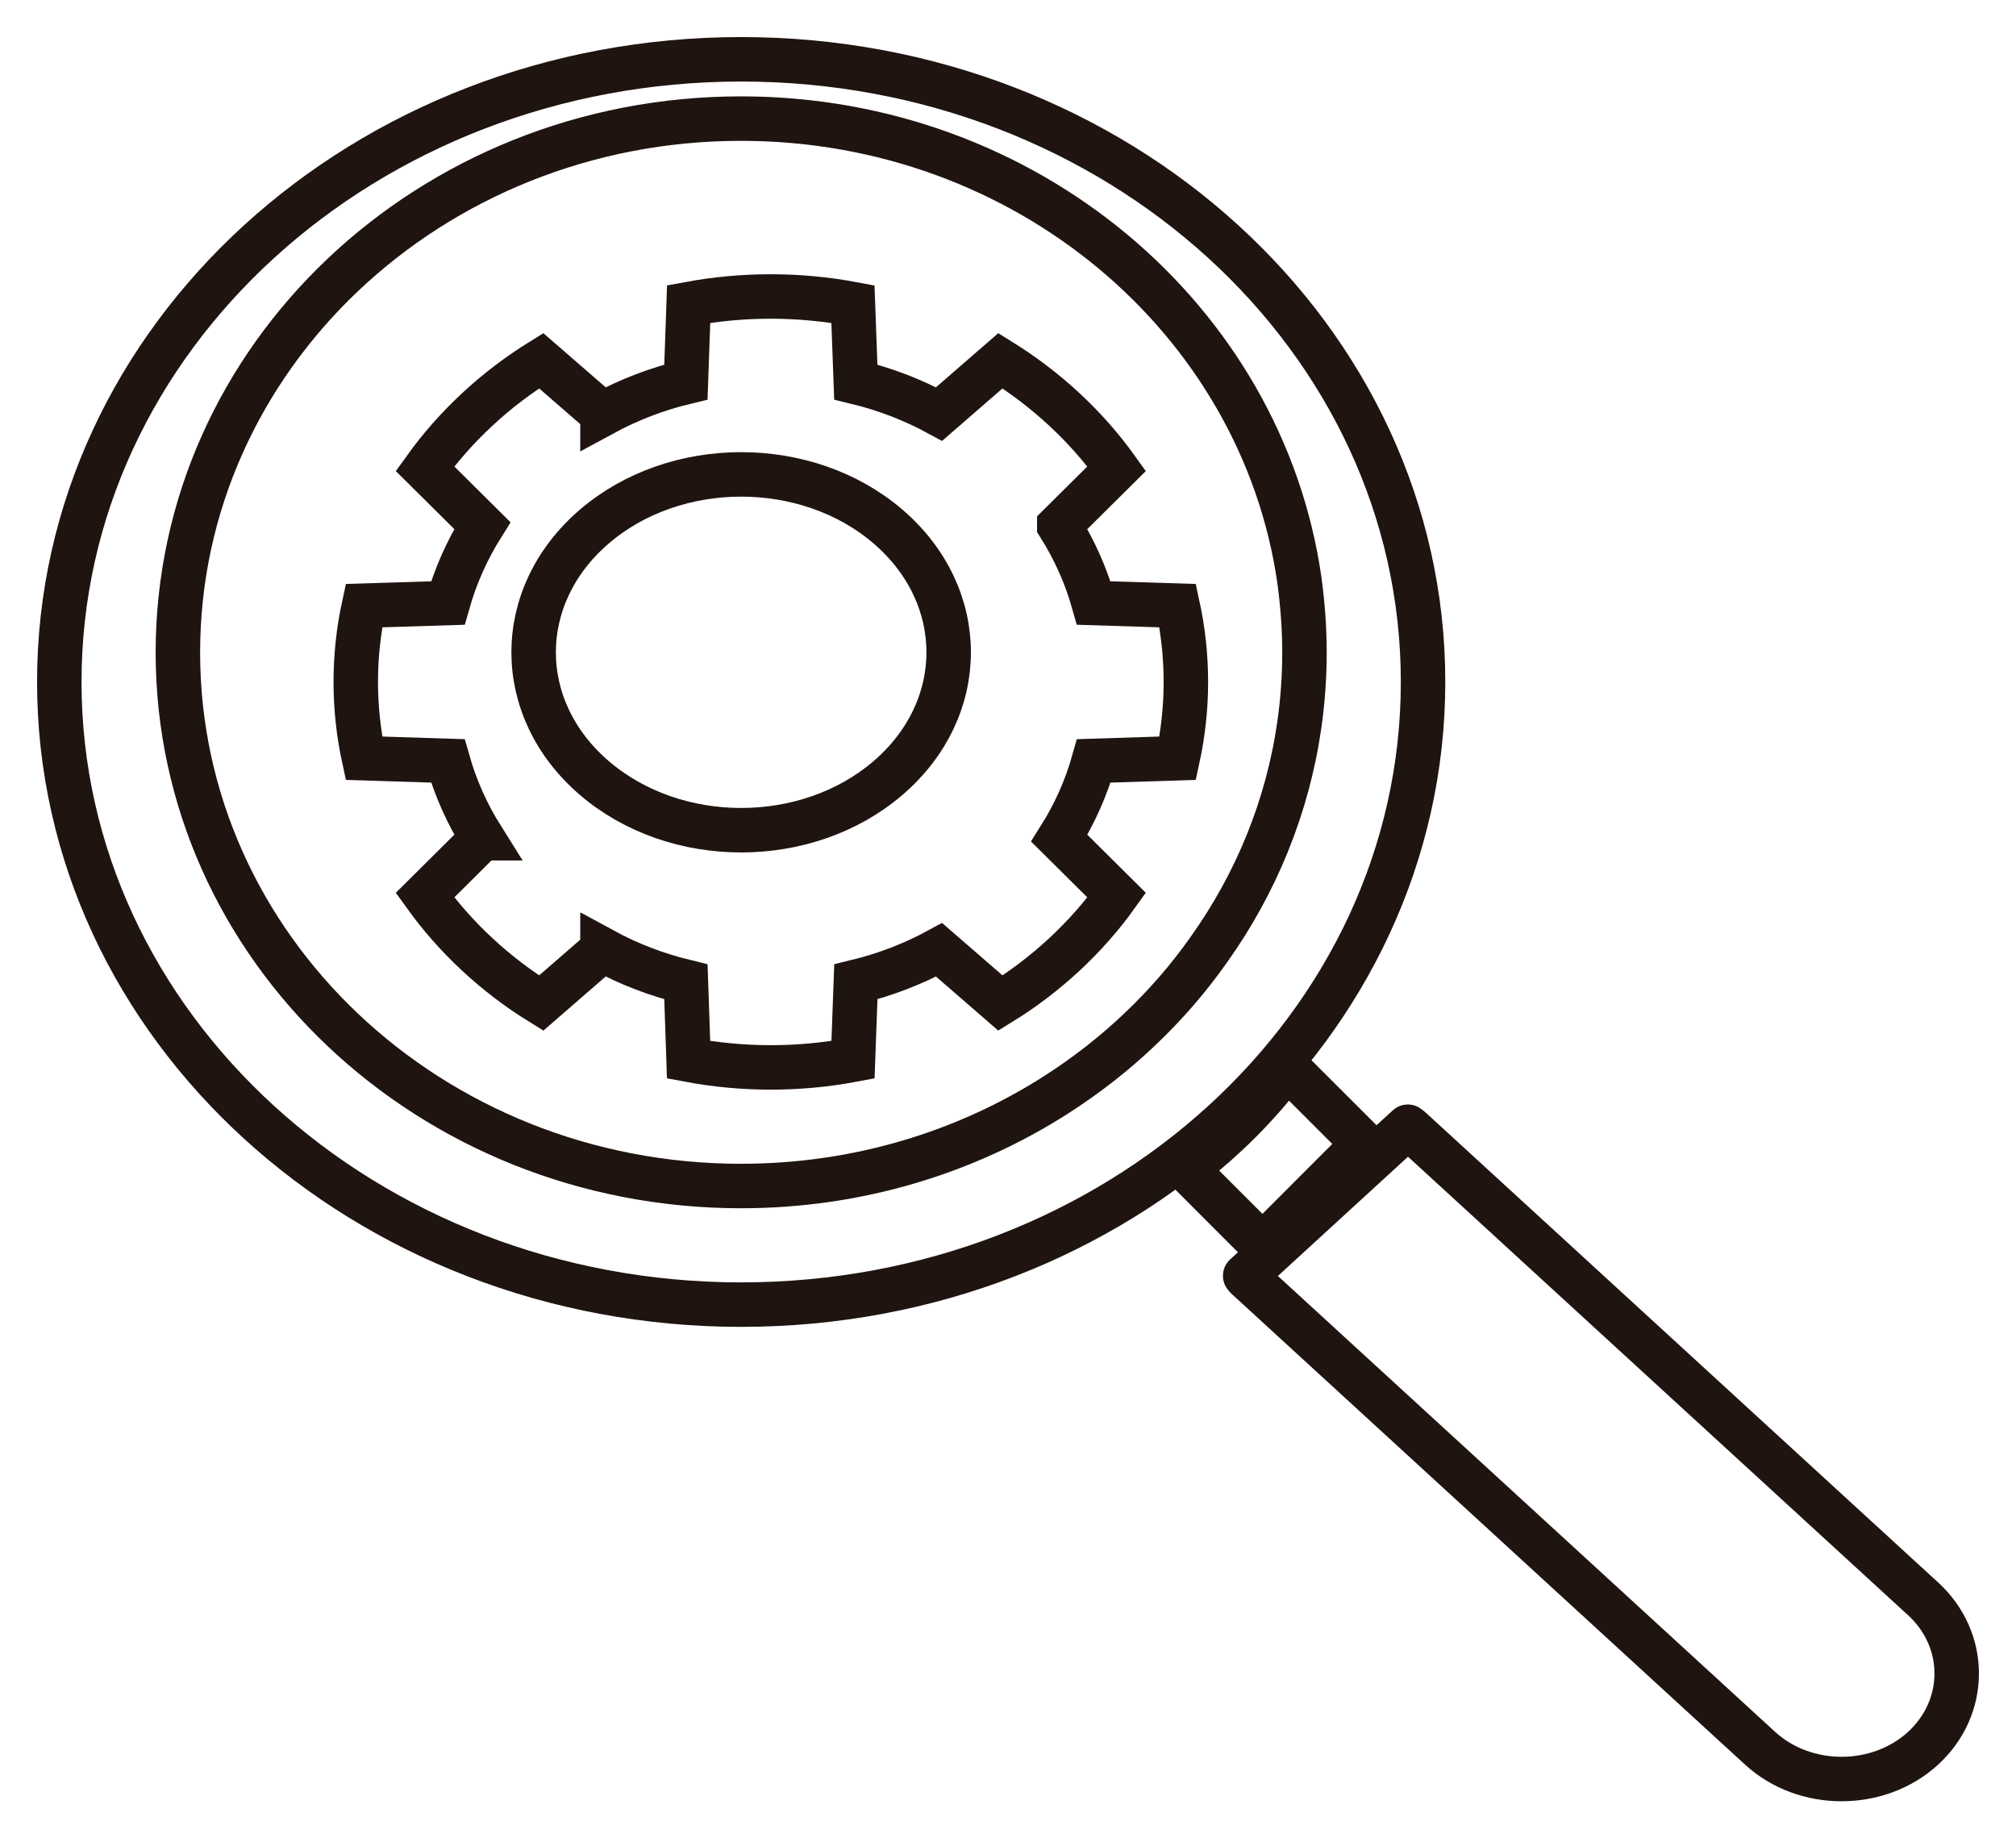 <?xml version="1.0" encoding="UTF-8"?>
<svg width="34px" height="31px" viewBox="0 0 34 31" version="1.1" xmlns="http://www.w3.org/2000/svg" xmlns:xlink="http://www.w3.org/1999/xlink">
    <!-- Generator: Sketch 53.1 (72631) - https://sketchapp.com -->
    <title>Group 11</title>
    <desc>Created with Sketch.</desc>
    <g id="Grid" stroke="none" stroke-width="1" fill="none" fill-rule="evenodd">
        <g id="00-landing-copy" transform="translate(-1453, -3942)" stroke="#1F140F" stroke-width="0.75">
            <g id="Group-11" transform="translate(1452.581, 3942.06)">
                <g id="Group-16" transform="translate(0.5, 0.5)">
                    <path d="M17.784,8.304 C18.044,8.717 18.238,9.157 18.365,9.609 L19.781,9.653 C19.965,10.501 19.965,11.378 19.781,12.226 L18.366,12.271 C18.239,12.723 18.045,13.162 17.784,13.575 L17.784,13.575 L18.752,14.536 C18.5,14.889 18.204,15.224 17.869,15.536 C17.533,15.847 17.173,16.121 16.792,16.355 L15.757,15.457 C15.313,15.699 14.84,15.879 14.353,15.997 L14.305,17.311 C13.39,17.483 12.447,17.483 11.532,17.311 L11.487,15.997 C10.998,15.879 10.526,15.699 10.08,15.456 L10.08,15.457 L9.046,16.355 C8.666,16.121 8.305,15.847 7.97,15.536 C7.633,15.224 7.34,14.889 7.086,14.536 L8.053,13.575 L8.054,13.575 C7.794,13.162 7.6,12.723 7.472,12.271 L6.057,12.226 C5.873,11.378 5.873,10.501 6.057,9.653 L7.472,9.609 C7.6,9.156 7.794,8.717 8.053,8.303 L7.086,7.343 C7.34,6.99 7.633,6.655 7.97,6.343 C8.305,6.031 8.666,5.759 9.046,5.523 L10.08,6.421 L10.08,6.422 C10.526,6.18 10.998,5.999 11.487,5.882 L11.533,4.567 C12.447,4.397 13.39,4.397 14.304,4.568 L14.352,5.882 C14.839,6 15.312,6.18 15.757,6.422 L16.792,5.523 C17.172,5.759 17.533,6.032 17.869,6.344 C18.204,6.655 18.499,6.99 18.752,7.343 L17.784,8.303 L17.784,8.304 Z" id="Stroke-44"></path>
                    <path d="M14.894,8.318 C16.26,9.49 16.26,11.39 14.894,12.561 C13.527,13.733 11.311,13.733 9.944,12.561 C8.577,11.39 8.577,9.49 9.944,8.318 C11.311,7.147 13.527,7.147 14.894,8.318 Z" id="Stroke-46"></path>
                    <path d="M12.416,1.44 C7.168,1.44 2.919,5.471 2.919,10.443 C2.919,15.416 7.168,19.44 12.416,19.44 C14.381,19.44 16.209,18.874 17.725,17.905 C18.237,17.578 18.712,17.207 19.146,16.794 C19.58,16.382 19.972,15.93 20.313,15.444 C21.101,14.335 21.633,13.05 21.832,11.665 C21.889,11.266 21.919,10.859 21.919,10.443 C21.919,10.027 21.887,9.619 21.833,9.22 C21.2,4.828 17.225,1.44 12.416,1.44 Z" id="Stroke-48" stroke-linejoin="round"></path>
                    <path d="M22.919,18.73 L21.21,20.44 L19.919,19.148 C20.236,18.907 20.539,18.643 20.831,18.352 C21.121,18.061 21.385,17.756 21.628,17.44 L22.919,18.73 Z" id="Stroke-50" stroke-linejoin="round"></path>
                    <path d="M23.725,18.492 L32.352,26.401 C33.108,27.093 33.108,28.228 32.352,28.921 C31.597,29.613 30.358,29.613 29.603,28.921 L20.976,21.012 C20.957,20.994 20.934,20.975 20.919,20.954 L23.662,18.44 C23.684,18.454 23.706,18.475 23.725,18.492 Z" id="Stroke-52" stroke-linejoin="round"></path>
                    <path d="M23.919,10.94 C23.919,16.739 18.77,21.44 12.419,21.44 C6.067,21.44 0.919,16.739 0.919,10.94 C0.919,5.141 6.067,0.44 12.419,0.44 C18.77,0.44 23.919,5.141 23.919,10.94 Z" id="Stroke-54" stroke-linejoin="round"></path>
                </g>
            </g>
        </g>
    </g>
</svg>